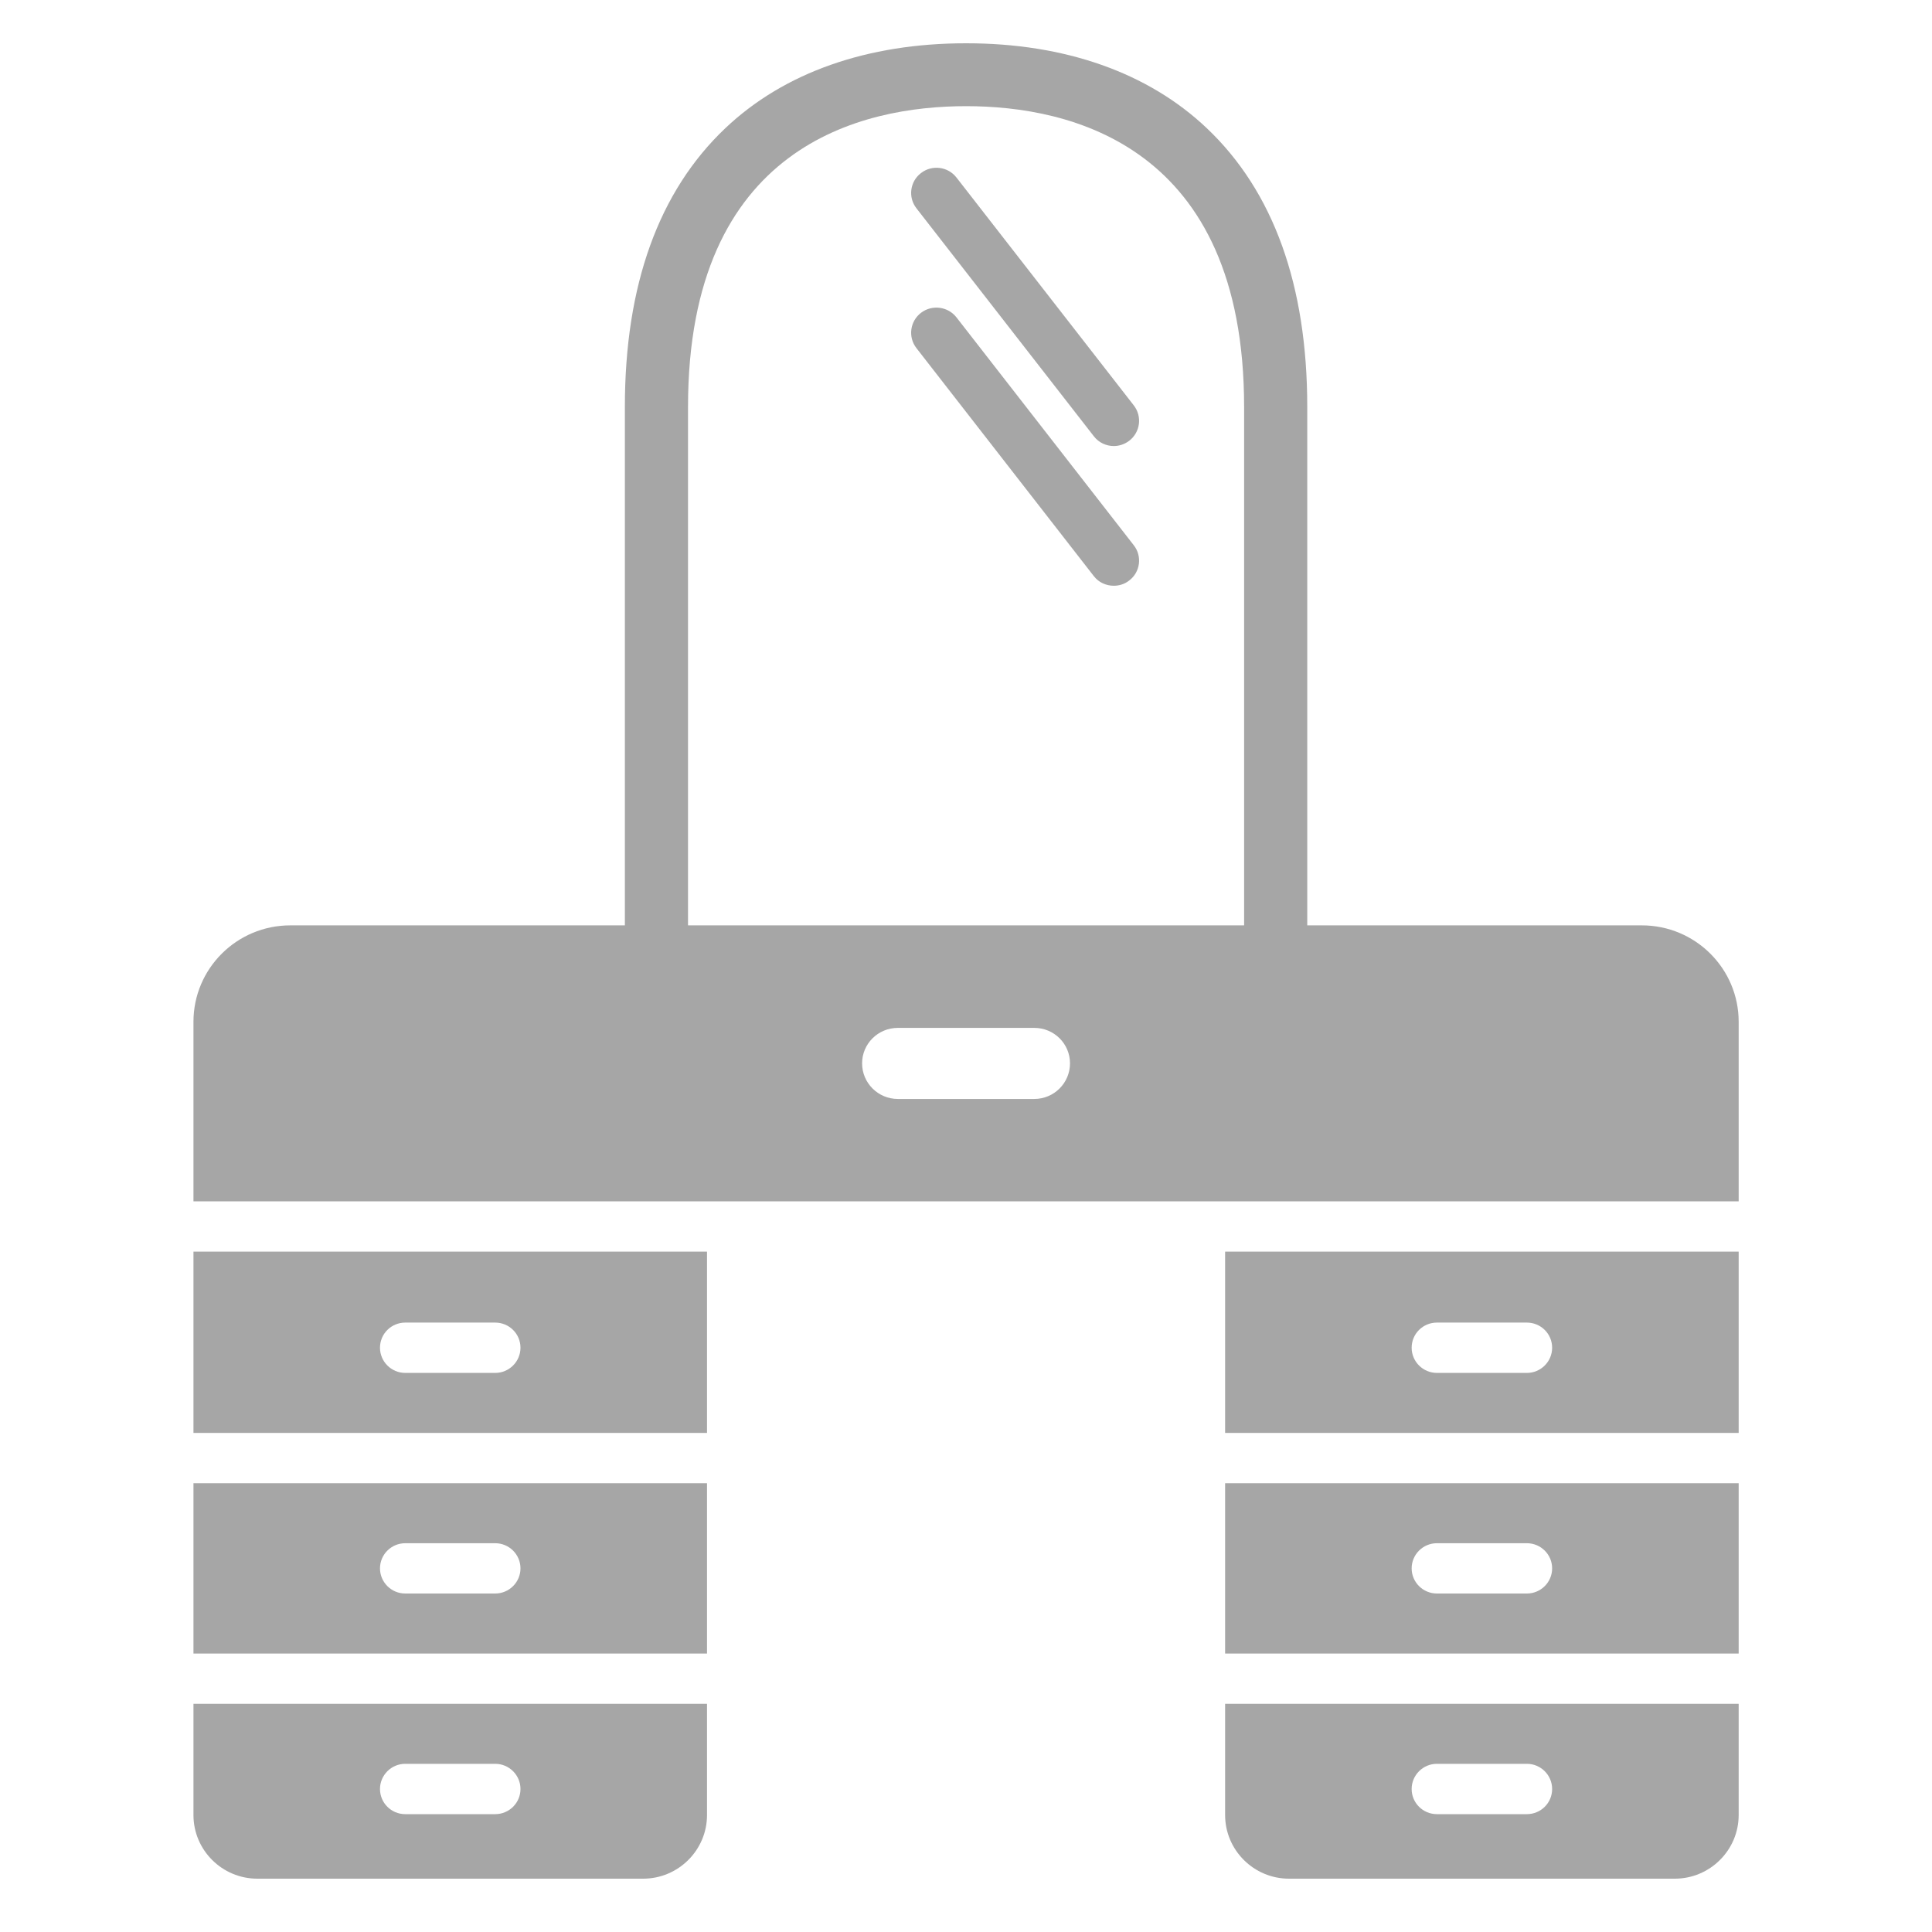 <?xml version="1.0" encoding="UTF-8"?> <svg xmlns="http://www.w3.org/2000/svg" xmlns:xlink="http://www.w3.org/1999/xlink" width="80" zoomAndPan="magnify" viewBox="0 0 60 60" height="80" preserveAspectRatio="xMidYMid meet" version="1.0"><defs><clipPath id="00bc7fbf01"><path d="M 6 1.344 L 54 1.344 L 54 38 L 6 38 Z M 6 1.344 " clip-rule="nonzero"></path></clipPath><clipPath id="2b3828b6cb"><path d="M 38 52 L 54 52 L 54 58.344 L 38 58.344 Z M 38 52 " clip-rule="nonzero"></path></clipPath><clipPath id="427a32a248"><path d="M 6 52 L 22 52 L 22 58.344 L 6 58.344 Z M 6 52 " clip-rule="nonzero"></path></clipPath></defs><g clip-path="url(#00bc7fbf01)"><path fill="#a6a6a6" d="M 38.637 28.738 L 21.367 28.738 L 21.367 12.637 C 21.367 4.508 26.777 3.297 30.004 3.297 C 33.227 3.297 38.637 4.508 38.637 12.637 Z M 32.121 34.129 L 27.883 34.129 C 27.27 34.129 26.773 33.633 26.773 33.023 C 26.773 32.414 27.27 31.922 27.883 31.922 L 32.121 31.922 C 32.734 31.922 33.23 32.414 33.23 33.023 C 33.23 33.633 32.734 34.129 32.121 34.129 Z M 50.988 28.738 L 40.598 28.738 L 40.598 12.637 C 40.598 8.855 39.547 5.941 37.477 3.98 C 35.656 2.254 33.074 1.344 30.004 1.344 C 26.93 1.344 24.348 2.254 22.527 3.98 C 20.457 5.941 19.406 8.855 19.406 12.637 L 19.406 28.738 L 9.016 28.738 C 7.355 28.738 6.008 30.078 6.008 31.734 L 6.008 37.309 L 53.996 37.309 L 53.996 31.734 C 53.996 30.078 52.648 28.738 50.988 28.738 " fill-opacity="1" fill-rule="nonzero"></path></g><g clip-path="url(#2b3828b6cb)"><path fill="#a6a6a6" d="M 44.625 54.777 L 47.418 54.777 C 47.852 54.777 48.203 55.129 48.203 55.559 C 48.203 55.992 47.852 56.34 47.418 56.34 L 44.625 56.34 C 44.191 56.34 43.84 55.992 43.84 55.559 C 43.84 55.129 44.191 54.777 44.625 54.777 Z M 38.047 56.367 C 38.047 57.457 38.938 58.344 40.031 58.344 L 52.012 58.344 C 53.105 58.344 53.996 57.457 53.996 56.367 L 53.996 52.914 L 38.047 52.914 L 38.047 56.367 " fill-opacity="1" fill-rule="nonzero"></path></g><path fill="#a6a6a6" d="M 44.625 41.074 L 47.418 41.074 C 47.852 41.074 48.203 41.422 48.203 41.855 C 48.203 42.285 47.852 42.637 47.418 42.637 L 44.625 42.637 C 44.191 42.637 43.84 42.285 43.84 41.855 C 43.84 41.422 44.191 41.074 44.625 41.074 Z M 38.047 44.5 L 53.996 44.5 L 53.996 38.871 L 38.047 38.871 L 38.047 44.5 " fill-opacity="1" fill-rule="nonzero"></path><path fill="#a6a6a6" d="M 44.625 47.926 L 47.418 47.926 C 47.852 47.926 48.203 48.277 48.203 48.707 C 48.203 49.137 47.852 49.488 47.418 49.488 L 44.625 49.488 C 44.191 49.488 43.84 49.137 43.84 48.707 C 43.84 48.277 44.191 47.926 44.625 47.926 Z M 38.047 51.352 L 53.996 51.352 L 53.996 46.062 L 38.047 46.062 L 38.047 51.352 " fill-opacity="1" fill-rule="nonzero"></path><g clip-path="url(#427a32a248)"><path fill="#a6a6a6" d="M 12.586 54.777 L 15.379 54.777 C 15.812 54.777 16.164 55.129 16.164 55.559 C 16.164 55.992 15.812 56.34 15.379 56.34 L 12.586 56.34 C 12.152 56.34 11.801 55.992 11.801 55.559 C 11.801 55.129 12.152 54.777 12.586 54.777 Z M 6.008 56.367 C 6.008 57.457 6.898 58.344 7.992 58.344 L 19.973 58.344 C 21.066 58.344 21.957 57.457 21.957 56.367 L 21.957 52.914 L 6.008 52.914 L 6.008 56.367 " fill-opacity="1" fill-rule="nonzero"></path></g><path fill="#a6a6a6" d="M 12.586 41.074 L 15.379 41.074 C 15.812 41.074 16.164 41.422 16.164 41.855 C 16.164 42.285 15.812 42.637 15.379 42.637 L 12.586 42.637 C 12.152 42.637 11.801 42.285 11.801 41.855 C 11.801 41.422 12.152 41.074 12.586 41.074 Z M 6.008 44.5 L 21.957 44.5 L 21.957 38.871 L 6.008 38.871 L 6.008 44.5 " fill-opacity="1" fill-rule="nonzero"></path><path fill="#a6a6a6" d="M 12.586 47.926 L 15.379 47.926 C 15.812 47.926 16.164 48.277 16.164 48.707 C 16.164 49.137 15.812 49.488 15.379 49.488 L 12.586 49.488 C 12.152 49.488 11.801 49.137 11.801 48.707 C 11.801 48.277 12.152 47.926 12.586 47.926 Z M 6.008 51.352 L 21.957 51.352 L 21.957 46.062 L 6.008 46.062 L 6.008 51.352 " fill-opacity="1" fill-rule="nonzero"></path><path fill="#a6a6a6" d="M 29.703 5.512 C 29.438 5.172 28.945 5.109 28.602 5.375 C 28.258 5.637 28.195 6.129 28.461 6.469 L 33.969 13.547 C 34.121 13.746 34.355 13.852 34.59 13.852 C 34.758 13.852 34.926 13.797 35.07 13.688 C 35.414 13.422 35.477 12.934 35.211 12.59 L 29.703 5.512 " fill-opacity="1" fill-rule="nonzero"></path><path fill="#a6a6a6" d="M 29.703 9.855 C 29.438 9.516 28.945 9.453 28.602 9.715 C 28.258 9.98 28.195 10.469 28.461 10.812 L 33.969 17.891 C 34.121 18.09 34.355 18.191 34.59 18.191 C 34.758 18.191 34.926 18.141 35.07 18.027 C 35.414 17.766 35.477 17.273 35.211 16.934 L 29.703 9.855 " fill-opacity="1" fill-rule="nonzero"></path></svg> 